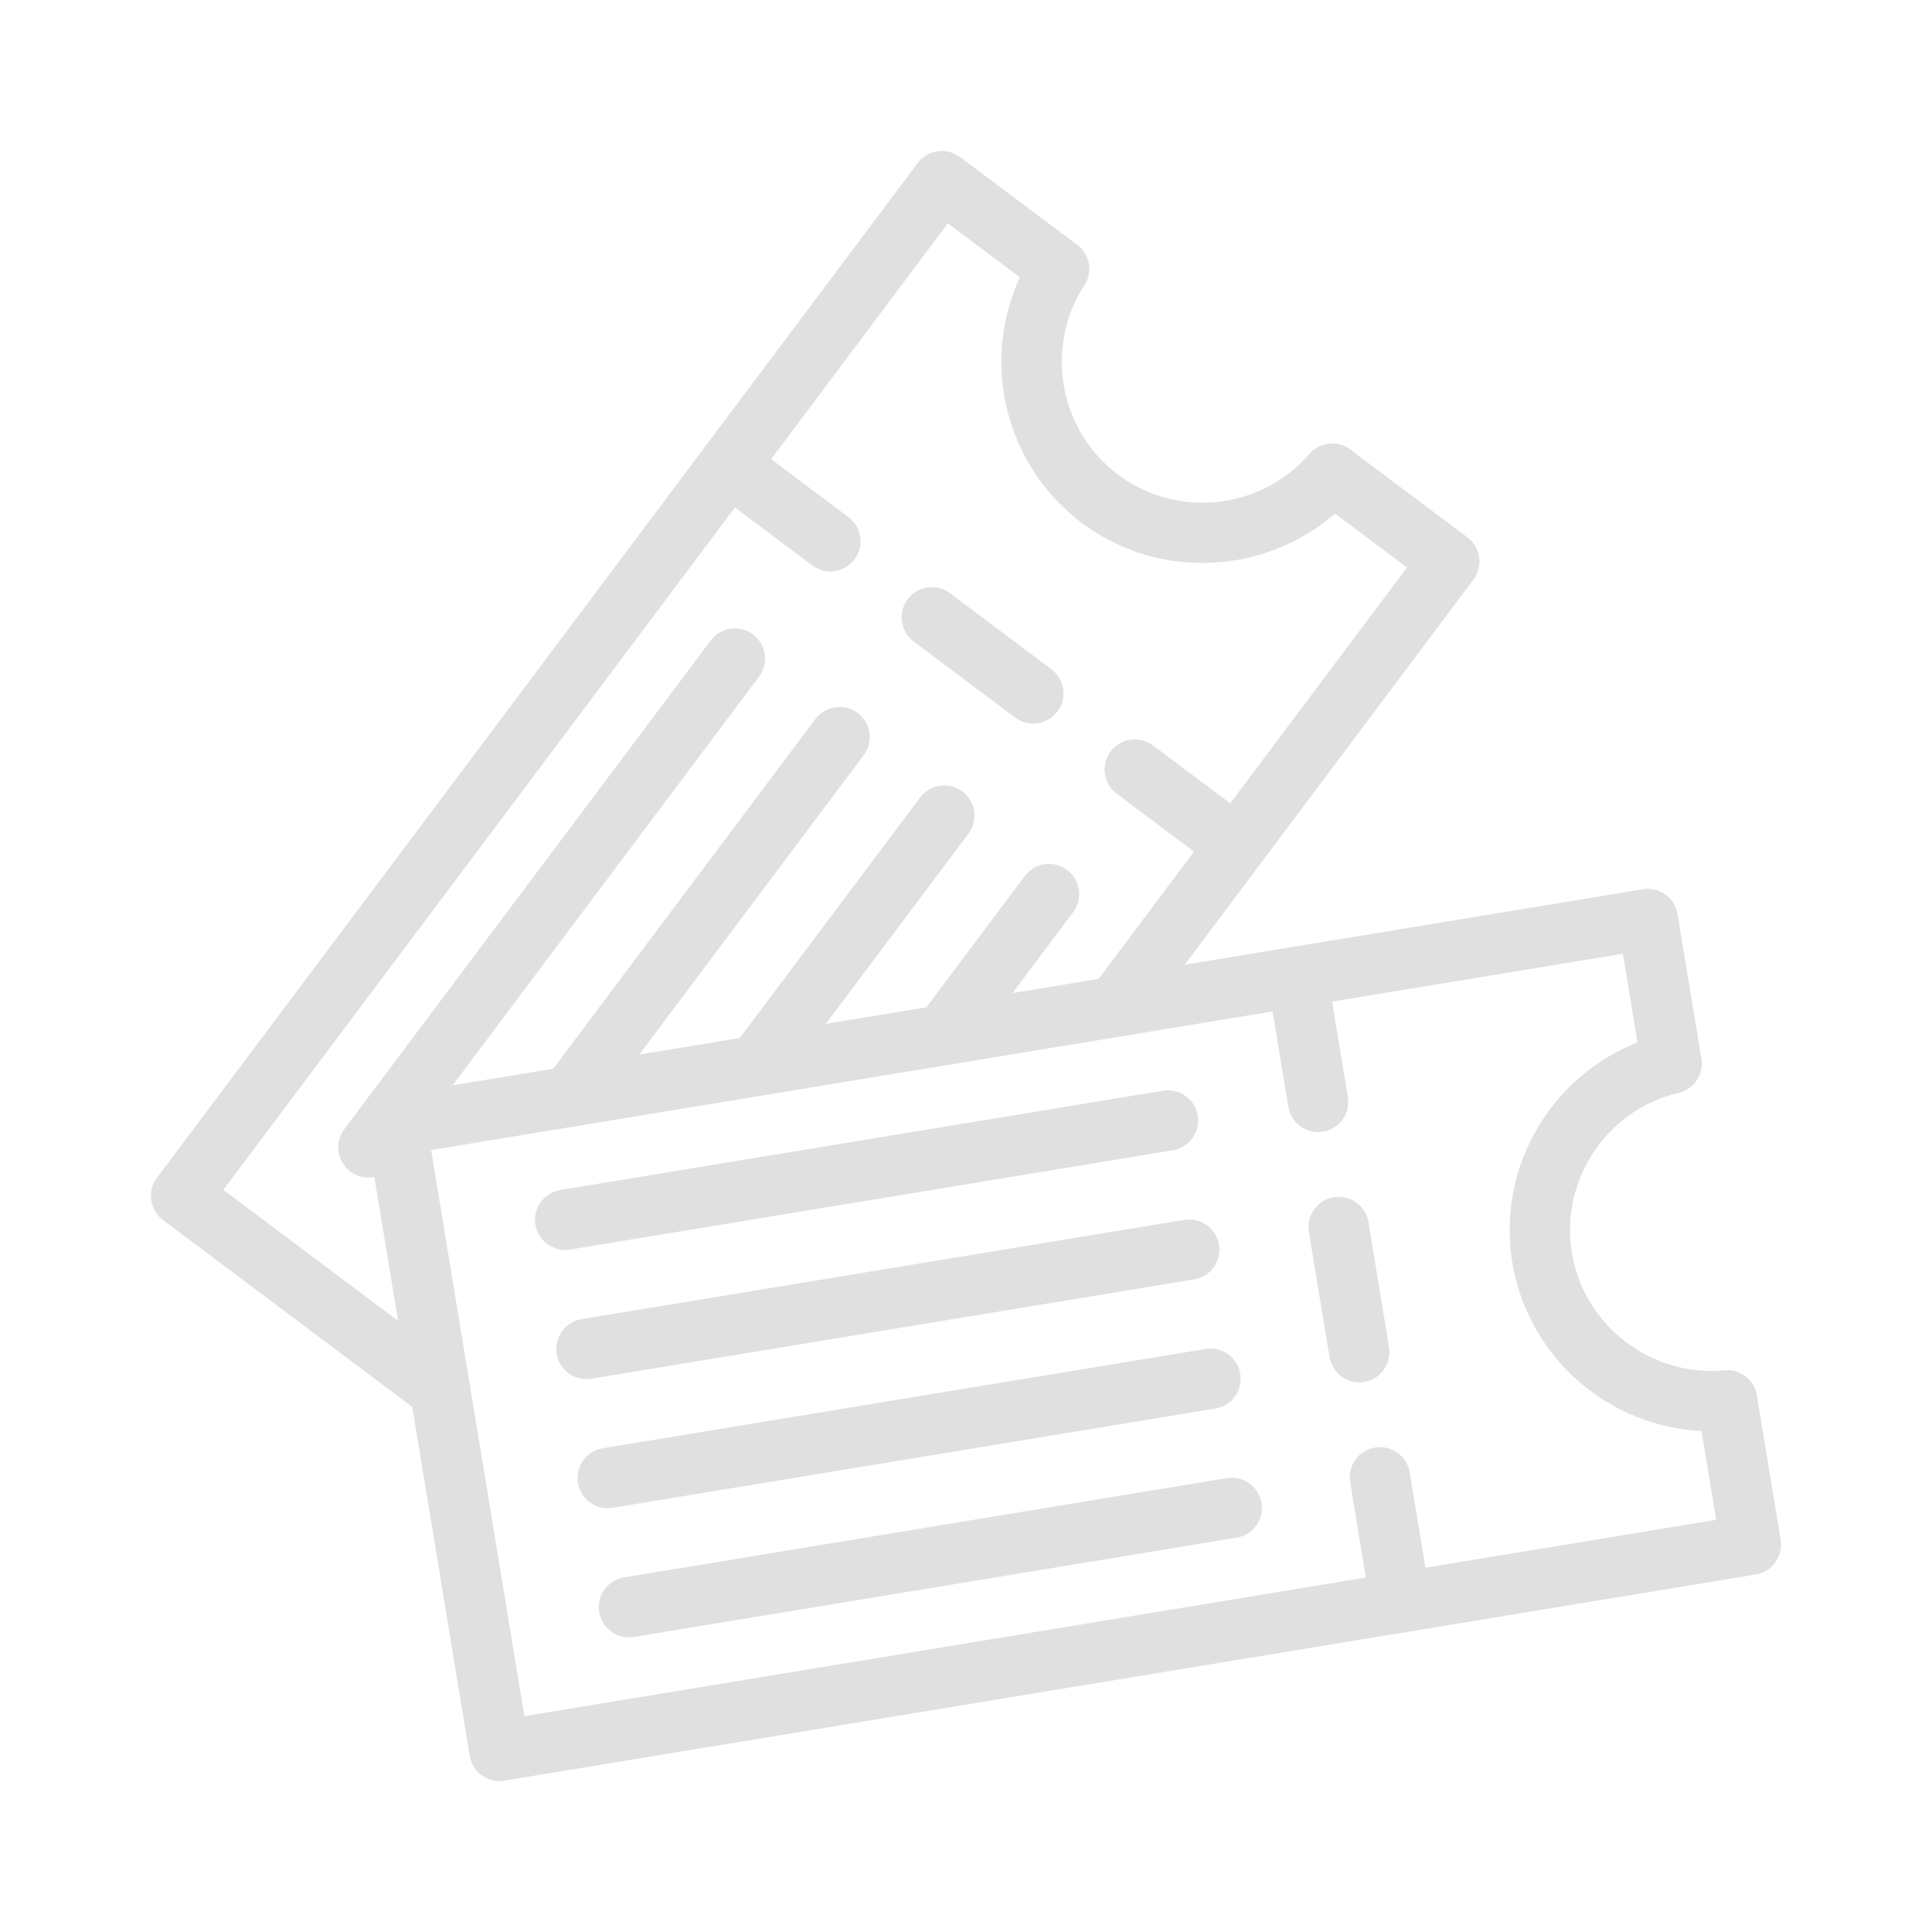 <?xml version="1.0" ?><!DOCTYPE svg  PUBLIC '-//W3C//DTD SVG 1.1//EN'  'http://www.w3.org/Graphics/SVG/1.1/DTD/svg11.dtd'><svg enable-background="new 0 0 64 64" height="64px" id="Layer_3" version="1.1" viewBox="0 0 64 64" width="64px" xml:space="preserve" xmlns="http://www.w3.org/2000/svg" xmlns:xlink="http://www.w3.org/1999/xlink"><g><g id="LINE_340_"><g><path d="M43.662,37.501c-0.481,0-0.905-0.348-0.985-0.837l-0.683-4.146c-0.09-0.545,0.279-1.06,0.824-1.149     c0.544-0.085,1.06,0.28,1.148,0.824l0.683,4.146c0.09,0.545-0.279,1.06-0.824,1.149C43.771,37.497,43.716,37.501,43.662,37.501z" fill="#e0e0e0"/></g></g><g id="LINE_341_"><g><path d="M45.027,45.792c-0.481,0-0.905-0.348-0.985-0.837l-0.683-4.146c-0.09-0.545,0.279-1.06,0.824-1.149     c0.546-0.086,1.06,0.28,1.148,0.824l0.683,4.146c0.09,0.545-0.279,1.06-0.824,1.149C45.136,45.788,45.081,45.792,45.027,45.792z" fill="#e0e0e0"/></g></g><g id="LINE_342_"><g><path d="M46.394,54.083c-0.481,0-0.905-0.348-0.985-0.837L44.726,49.1c-0.09-0.545,0.279-1.06,0.824-1.149     c0.547-0.087,1.06,0.28,1.148,0.824l0.683,4.146c0.09,0.545-0.279,1.06-0.824,1.149C46.502,54.079,46.447,54.083,46.394,54.083z" fill="#e0e0e0"/></g></g><g id="LINE_343_"><g><path d="M18.722,41.406c-0.481,0-0.905-0.348-0.985-0.837c-0.09-0.545,0.279-1.06,0.824-1.149l19.967-3.289     c0.544-0.088,1.06,0.28,1.148,0.824c0.09,0.545-0.279,1.06-0.824,1.149l-19.967,3.289C18.83,41.401,18.775,41.406,18.722,41.406z     " fill="#e0e0e0"/></g></g><g id="LINE_344_"><g><path d="M20.835,54.239c-0.481,0-0.905-0.348-0.985-0.837c-0.09-0.545,0.279-1.06,0.824-1.149l19.968-3.289     c0.547-0.087,1.06,0.28,1.148,0.824c0.09,0.545-0.279,1.06-0.824,1.149l-19.968,3.289C20.943,54.235,20.889,54.239,20.835,54.239     z" fill="#e0e0e0"/></g></g><g id="LINE_345_"><g><path d="M20.131,49.961c-0.481,0-0.905-0.348-0.985-0.837c-0.09-0.545,0.279-1.06,0.824-1.149l19.967-3.289     c0.546-0.086,1.06,0.28,1.148,0.824c0.09,0.545-0.279,1.06-0.824,1.149l-19.967,3.289C20.239,49.957,20.185,49.961,20.131,49.961     z" fill="#e0e0e0"/></g></g><g id="LINE_346_"><g><path d="M19.426,45.684c-0.481,0-0.905-0.348-0.985-0.837c-0.09-0.545,0.279-1.06,0.824-1.149l19.968-3.289     c0.545-0.084,1.06,0.28,1.148,0.824c0.09,0.545-0.279,1.06-0.824,1.149L19.589,45.67C19.534,45.679,19.479,45.684,19.426,45.684z     " fill="#e0e0e0"/></g></g><g id="ARC_197_"><g><path d="M56.683,47.413c-3.051,0-5.78-2.116-6.493-5.133c-0.847-3.578,1.375-7.178,4.953-8.025     c0.535-0.127,1.076,0.206,1.203,0.743c0.128,0.538-0.205,1.076-0.742,1.204c-2.505,0.593-4.061,3.114-3.469,5.619     c0.534,2.256,2.7,3.794,4.982,3.573c0.56-0.052,1.038,0.352,1.09,0.901c0.053,0.55-0.351,1.038-0.901,1.09     C57.098,47.403,56.889,47.413,56.683,47.413z" fill="#e0e0e0"/></g></g><g id="LWPOLYLINE_190_"><g><path d="M16.546,59c-0.208,0-0.412-0.065-0.583-0.188c-0.215-0.154-0.36-0.388-0.403-0.65l-3.414-20.727     c-0.09-0.545,0.279-1.06,0.824-1.149l41.454-6.829c0.261-0.043,0.529,0.02,0.745,0.174s0.36,0.388,0.403,0.65l0.787,4.783     c0.09,0.545-0.279,1.06-0.824,1.149c-0.545,0.091-1.06-0.28-1.148-0.824l-0.625-3.796l-39.48,6.504l3.089,18.753l39.48-6.504     l-0.625-3.796c-0.09-0.545,0.279-1.06,0.824-1.149c0.548-0.086,1.06,0.28,1.148,0.824l0.788,4.783     c0.044,0.262-0.02,0.53-0.174,0.745c-0.154,0.216-0.389,0.361-0.65,0.404l-41.454,6.829C16.654,58.996,16.6,59,16.546,59z" fill="#e0e0e0"/></g></g><g id="ARC_198_"><g><path d="M39.825,18.648c-1.247,0-2.503-0.346-3.608-1.061c-3.088-1.998-3.975-6.134-1.978-9.222     c0.3-0.463,0.918-0.597,1.383-0.297c0.464,0.3,0.597,0.919,0.297,1.383c-1.398,2.162-0.777,5.059,1.384,6.457     c1.947,1.26,4.556,0.885,6.07-0.869c0.363-0.419,0.994-0.462,1.41-0.103c0.418,0.361,0.465,0.993,0.104,1.411     C43.584,17.854,41.714,18.648,39.825,18.648z" fill="#e0e0e0"/></g></g><g id="LINE_347_"><g><path d="M12.203,39.008c-0.209,0-0.419-0.065-0.599-0.2c-0.442-0.332-0.532-0.958-0.2-1.4l12.139-16.191     c0.331-0.442,0.959-0.531,1.399-0.201c0.442,0.332,0.532,0.958,0.2,1.4L13.004,38.608C12.808,38.87,12.508,39.008,12.203,39.008z     " fill="#e0e0e0"/></g></g><g id="LINE_348_"><g><path d="M40.952,29.011c-0.209,0-0.419-0.065-0.599-0.2l-3.361-2.52c-0.442-0.332-0.532-0.958-0.2-1.4     c0.332-0.441,0.958-0.53,1.399-0.2l3.361,2.52c0.442,0.332,0.532,0.958,0.2,1.4C41.557,28.873,41.257,29.011,40.952,29.011z" fill="#e0e0e0"/></g></g><g id="LINE_349_"><g><path d="M34.229,23.971c-0.209,0-0.419-0.065-0.599-0.2l-3.362-2.52c-0.442-0.332-0.532-0.958-0.2-1.4     s0.958-0.531,1.399-0.201l3.362,2.52c0.442,0.332,0.532,0.958,0.2,1.4C34.834,23.833,34.534,23.971,34.229,23.971z" fill="#e0e0e0"/></g></g><g id="LINE_350_"><g><path d="M27.506,18.931c-0.209,0-0.419-0.065-0.599-0.2l-3.361-2.52c-0.442-0.332-0.532-0.958-0.2-1.4     c0.331-0.441,0.958-0.53,1.399-0.2l3.361,2.52c0.442,0.332,0.532,0.958,0.2,1.4C28.11,18.793,27.811,18.931,27.506,18.931z" fill="#e0e0e0"/></g></g><g id="LWPOLYLINE_191_"><g><path d="M36.951,34.349c-0.209,0-0.419-0.065-0.599-0.2c-0.442-0.332-0.532-0.958-0.2-1.4L46.608,18.8     l-3.078-2.308c-0.442-0.332-0.532-0.958-0.2-1.4s0.959-0.531,1.399-0.201l3.879,2.908c0.213,0.159,0.353,0.396,0.391,0.659     c0.037,0.263-0.031,0.529-0.19,0.741L37.752,33.949C37.556,34.211,37.256,34.349,36.951,34.349z" fill="#e0e0e0"/></g></g><g id="LINE_351_"><g><path d="M31.247,35.289c-0.209,0-0.419-0.065-0.599-0.2c-0.442-0.332-0.532-0.958-0.2-1.4l3.501-4.67     c0.331-0.441,0.959-0.531,1.399-0.201c0.442,0.332,0.532,0.958,0.2,1.4l-3.501,4.67C31.852,35.15,31.552,35.289,31.247,35.289z" fill="#e0e0e0"/></g></g><g id="LINE_352_"><g><path d="M25.065,36.307c-0.209,0-0.419-0.065-0.599-0.2c-0.442-0.332-0.532-0.958-0.2-1.4l6.214-8.289     c0.331-0.442,0.958-0.531,1.399-0.201c0.442,0.332,0.532,0.958,0.2,1.4l-6.214,8.289C25.67,36.168,25.37,36.307,25.065,36.307z" fill="#e0e0e0"/></g></g><g id="LINE_353_"><g><path d="M18.884,37.325c-0.209,0-0.419-0.065-0.599-0.2c-0.442-0.332-0.532-0.958-0.2-1.4l8.927-11.908     c0.331-0.441,0.958-0.531,1.399-0.201c0.442,0.332,0.532,0.958,0.2,1.4l-8.927,11.908C19.488,37.187,19.188,37.325,18.884,37.325     z" fill="#e0e0e0"/></g></g><g id="LWPOLYLINE_192_"><g><path d="M14.575,47.045c-0.209,0-0.419-0.065-0.599-0.2L5.4,40.416c-0.442-0.332-0.532-0.958-0.2-1.4L30.4,5.4     C30.731,4.958,31.359,4.869,31.8,5.2l3.879,2.908c0.442,0.332,0.532,0.958,0.2,1.4c-0.331,0.442-0.958,0.533-1.399,0.201     L31.4,7.4l-24,32.016l7.775,5.829c0.442,0.332,0.532,0.958,0.2,1.4C15.18,46.907,14.88,47.045,14.575,47.045z" fill="#e0e0e0"/></g></g></g></svg>